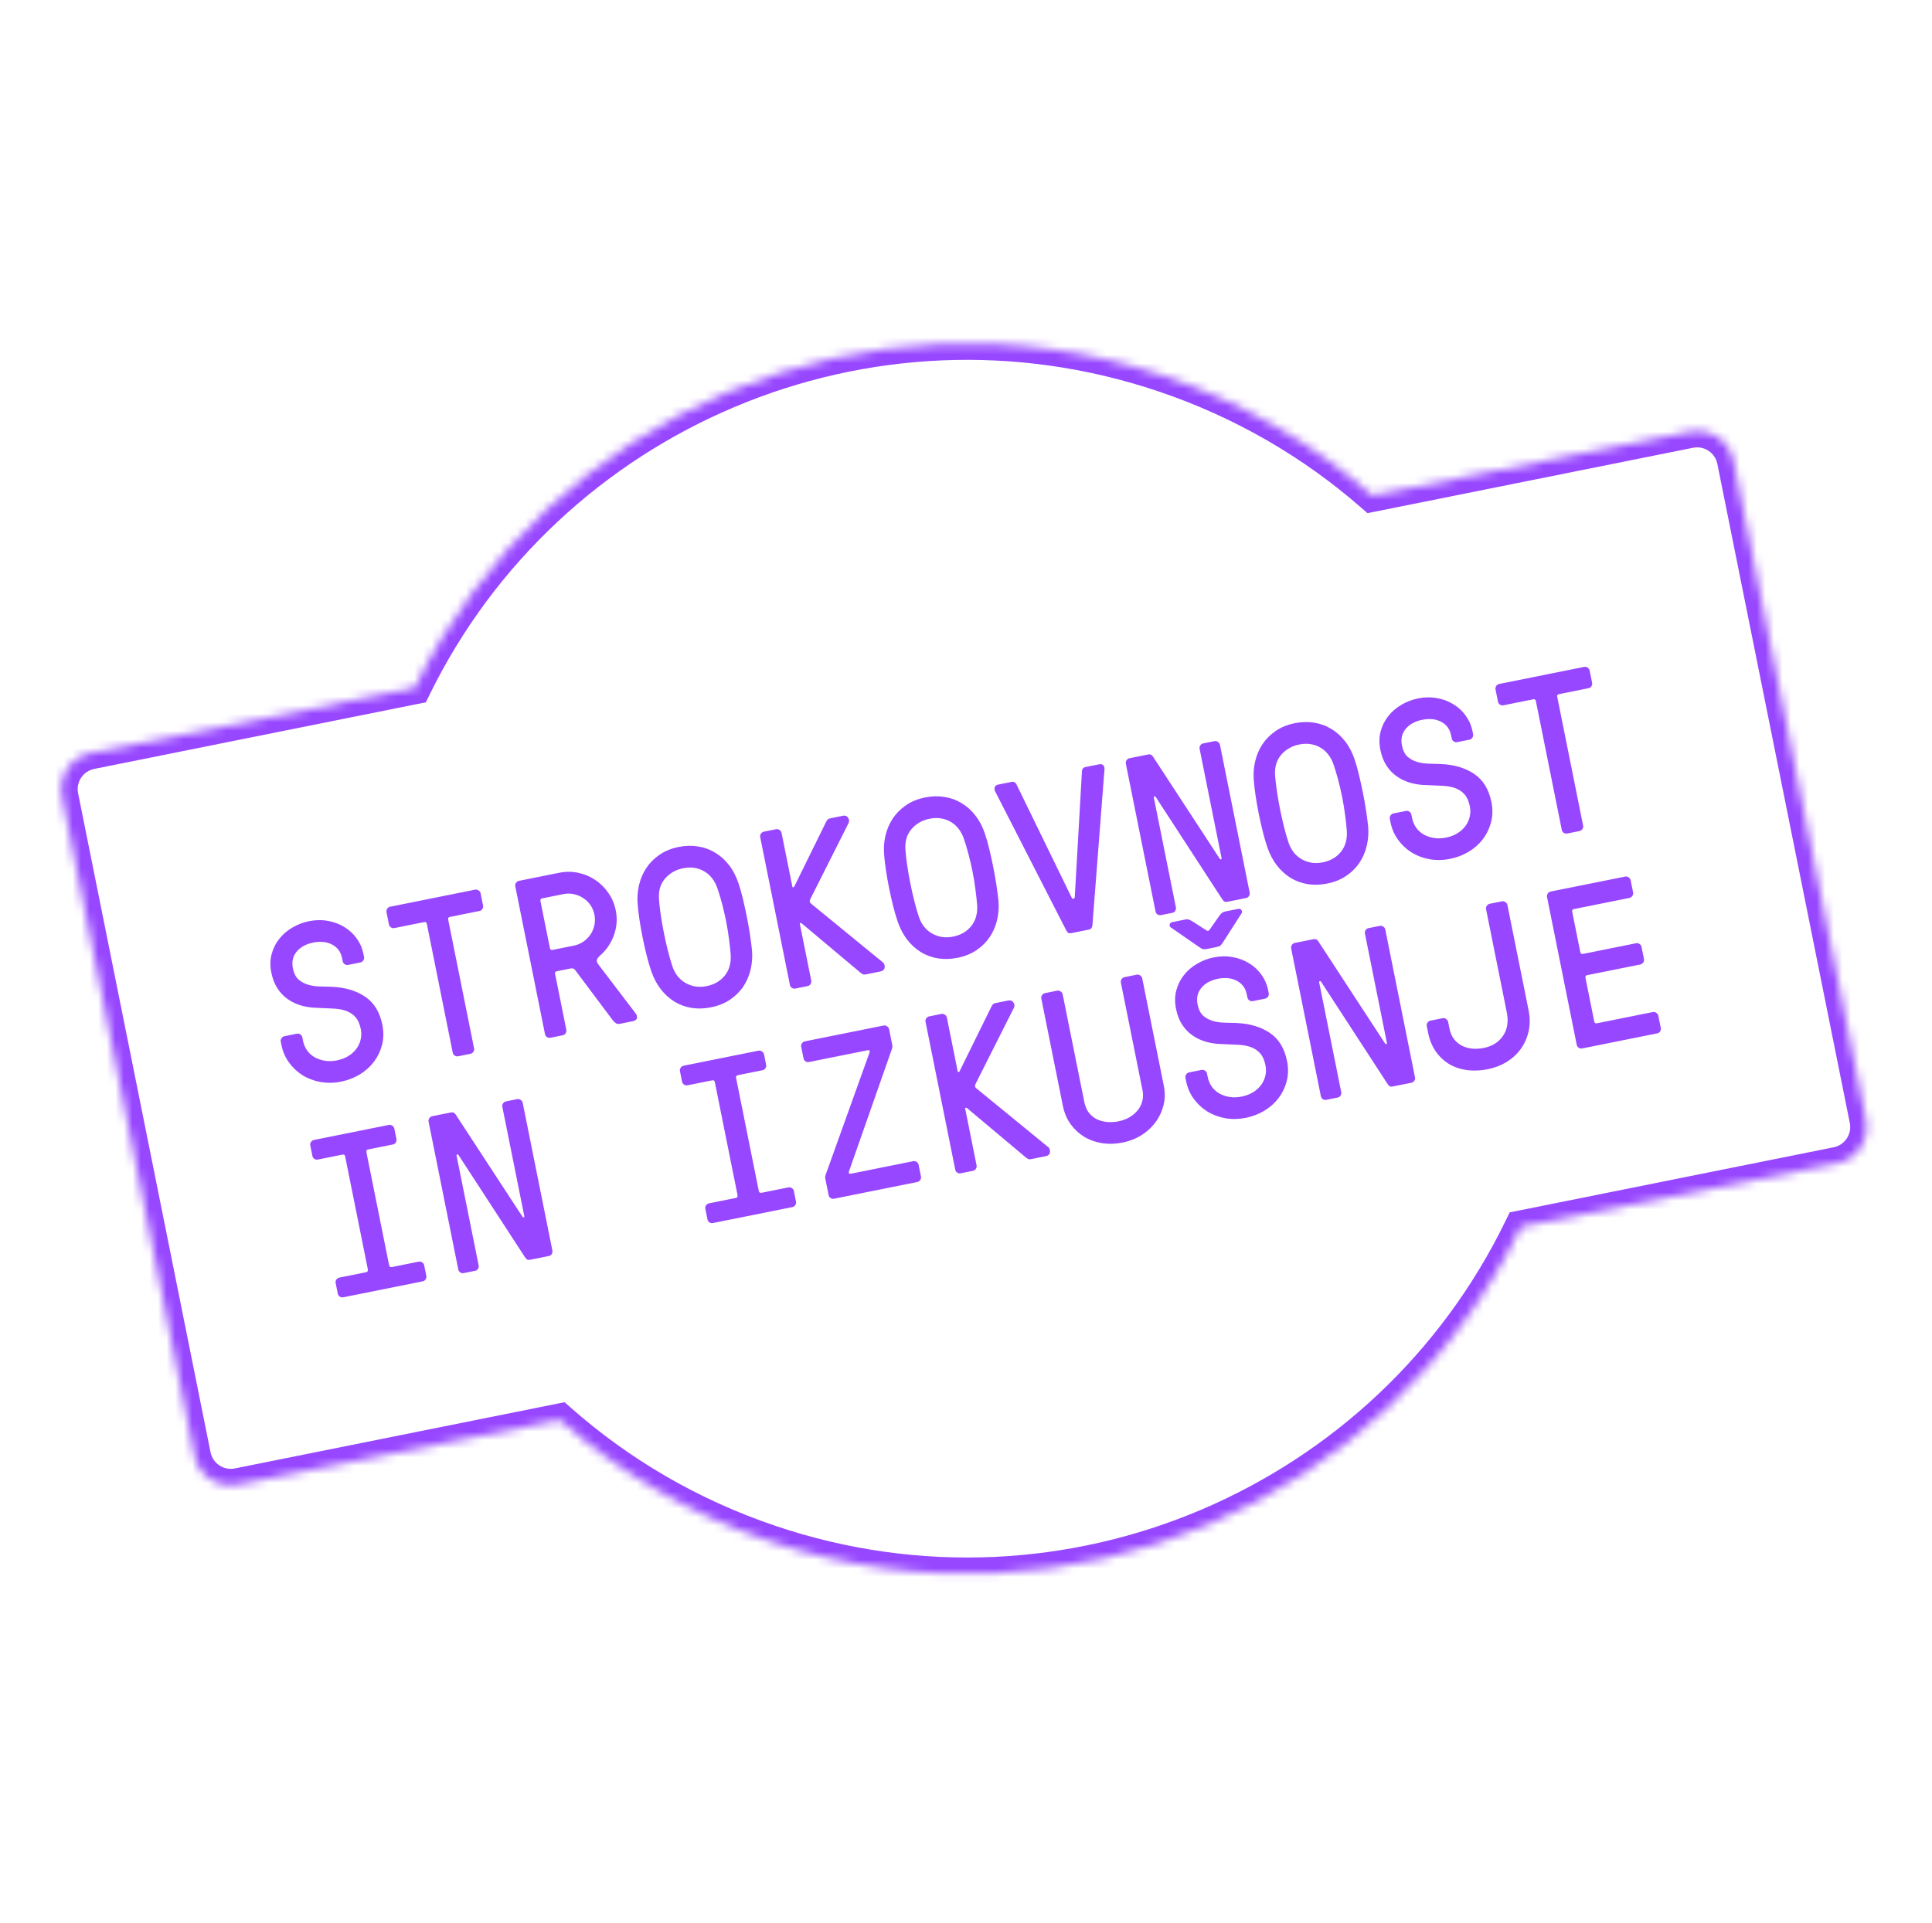 <svg width="226" height="225" viewBox="0 0 226 225" fill="none" xmlns="http://www.w3.org/2000/svg">
<mask id="path-1-inside-1_524_1039" fill="white">
<path fill-rule="evenodd" clip-rule="evenodd" d="M160.51 57.986L197.674 50.519C200.015 50.049 202.293 51.565 202.764 53.906L218.258 131.024C218.729 133.365 217.212 135.644 214.872 136.114L177.904 143.541C162.358 175.747 124.896 192.085 90.133 180.359C80.758 177.197 72.464 172.292 65.489 166.128L27.846 173.691C25.506 174.161 23.227 172.645 22.757 170.304L7.262 93.185C6.792 90.845 8.308 88.566 10.649 88.096L48.514 80.488C64.153 48.493 101.483 32.3 136.132 43.988C145.387 47.11 153.59 51.931 160.51 57.986Z"/>
</mask>
<path d="M160.51 57.986L159.252 59.423L159.962 60.044L160.886 59.858L160.51 57.986ZM177.904 143.541L177.528 141.669L176.597 141.856L176.184 142.711L177.904 143.541ZM90.133 180.359L90.743 178.549L90.133 180.359ZM65.489 166.128L66.754 164.696L66.043 164.068L65.112 164.255L65.489 166.128ZM48.514 80.488L48.891 82.36L49.816 82.174L50.231 81.327L48.514 80.488ZM136.132 43.988L136.742 42.178L136.132 43.988ZM160.886 59.858L198.05 52.392L197.298 48.646L160.134 56.113L160.886 59.858ZM198.05 52.392C199.357 52.129 200.628 52.975 200.891 54.282L204.636 53.529C203.958 50.154 200.673 47.968 197.298 48.646L198.05 52.392ZM200.891 54.282L216.386 131.401L220.131 130.648L204.636 53.529L200.891 54.282ZM216.386 131.401C216.648 132.707 215.802 133.979 214.495 134.241L215.248 137.987C218.623 137.309 220.809 134.023 220.131 130.648L216.386 131.401ZM214.495 134.241L177.528 141.669L178.281 145.414L215.248 137.987L214.495 134.241ZM176.184 142.711C161.051 174.06 124.582 189.963 90.743 178.549L89.522 182.169C125.21 194.207 163.665 177.434 179.624 144.372L176.184 142.711ZM90.743 178.549C81.615 175.47 73.542 170.696 66.754 164.696L64.224 167.559C71.386 173.889 79.903 178.924 89.522 182.169L90.743 178.549ZM65.112 164.255L27.47 171.818L28.223 175.563L65.865 168L65.112 164.255ZM27.47 171.818C26.164 172.081 24.892 171.234 24.629 169.928L20.884 170.68C21.562 174.055 24.848 176.242 28.223 175.563L27.47 171.818ZM24.629 169.928L9.135 92.809L5.389 93.562L20.884 170.68L24.629 169.928ZM9.135 92.809C8.872 91.503 9.719 90.231 11.025 89.968L10.273 86.223C6.898 86.901 4.711 90.187 5.389 93.562L9.135 92.809ZM11.025 89.968L48.891 82.36L48.138 78.615L10.273 86.223L11.025 89.968ZM50.231 81.327C65.453 50.183 101.794 34.421 135.521 45.798L136.742 42.178C101.172 30.18 62.853 46.803 46.798 79.649L50.231 81.327ZM135.521 45.798C144.534 48.838 152.518 53.531 159.252 59.423L161.768 56.548C154.662 50.33 146.24 45.382 136.742 42.178L135.521 45.798Z" fill="#9747FF" mask="url(#path-1-inside-1_524_1039)"/>
<path d="M32.924 122.286L32.842 121.876C32.815 121.74 32.842 121.61 32.924 121.487C33.012 121.354 33.125 121.273 33.261 121.246L34.734 120.95C34.87 120.923 35 120.95 35.123 121.032C35.255 121.112 35.335 121.225 35.364 121.37L35.446 121.779C35.53 122.197 35.691 122.578 35.929 122.921C36.173 123.254 36.476 123.521 36.836 123.724C37.195 123.919 37.594 124.051 38.035 124.123C38.474 124.185 38.936 124.168 39.423 124.07C39.909 123.972 40.343 123.81 40.723 123.583C41.111 123.345 41.427 123.064 41.672 122.739C41.925 122.404 42.096 122.041 42.186 121.65C42.283 121.249 42.29 120.839 42.206 120.421C42.082 119.807 41.878 119.342 41.592 119.026C41.314 118.7 40.959 118.456 40.526 118.295C40.094 118.133 39.592 118.039 39.018 118.012C38.453 117.983 37.821 117.955 37.123 117.926C36.464 117.917 35.842 117.828 35.258 117.662C34.674 117.495 34.145 117.246 33.67 116.915C33.195 116.585 32.791 116.164 32.458 115.654C32.123 115.135 31.883 114.517 31.739 113.801C31.581 113.015 31.595 112.289 31.78 111.621C31.964 110.945 32.266 110.347 32.685 109.828C33.112 109.298 33.624 108.862 34.221 108.52C34.825 108.168 35.468 107.924 36.151 107.786C36.919 107.632 37.658 107.621 38.369 107.754C39.077 107.878 39.716 108.118 40.285 108.474C40.86 108.82 41.34 109.265 41.725 109.81C42.117 110.344 42.381 110.952 42.518 111.635L42.587 111.98C42.615 112.117 42.584 112.252 42.496 112.385C42.414 112.508 42.305 112.583 42.168 112.611L40.721 112.901C40.585 112.929 40.451 112.903 40.319 112.822C40.195 112.732 40.118 112.619 40.091 112.482L40.022 112.136C39.934 111.701 39.774 111.347 39.542 111.074C39.309 110.801 39.033 110.595 38.712 110.455C38.389 110.307 38.048 110.224 37.69 110.208C37.331 110.191 36.985 110.216 36.653 110.283C35.799 110.454 35.147 110.812 34.697 111.355C34.255 111.896 34.11 112.543 34.261 113.294C34.377 113.874 34.594 114.31 34.91 114.602C35.233 114.883 35.607 115.088 36.032 115.215C36.457 115.343 36.911 115.412 37.392 115.422C37.882 115.43 38.346 115.443 38.785 115.461C40.361 115.527 41.668 115.912 42.707 116.618C43.752 117.314 44.426 118.412 44.728 119.914C44.896 120.751 44.881 121.54 44.684 122.281C44.486 123.022 44.162 123.686 43.712 124.274C43.269 124.851 42.715 125.34 42.049 125.74C41.382 126.132 40.673 126.403 39.922 126.554C39.085 126.722 38.276 126.738 37.494 126.602C36.71 126.458 36.004 126.191 35.376 125.802C34.754 125.403 34.228 124.905 33.797 124.308C33.366 123.711 33.075 123.037 32.924 122.286ZM45.498 108.173L45.208 106.726C45.18 106.589 45.207 106.46 45.289 106.337C45.378 106.203 45.49 106.123 45.627 106.096L55.587 104.094C55.723 104.067 55.854 104.099 55.979 104.189C56.11 104.269 56.19 104.377 56.217 104.514L56.508 105.961C56.535 106.097 56.509 106.231 56.429 106.363C56.347 106.486 56.233 106.562 56.088 106.591L52.632 107.285C52.461 107.32 52.393 107.422 52.427 107.593L55.457 122.673C55.485 122.81 55.454 122.945 55.365 123.078C55.284 123.201 55.174 123.276 55.038 123.304L53.591 123.594C53.455 123.622 53.321 123.595 53.189 123.515C53.064 123.425 52.988 123.311 52.961 123.175L49.931 108.094C49.897 107.924 49.79 107.856 49.611 107.892L46.129 108.592C45.992 108.619 45.858 108.593 45.727 108.513C45.602 108.423 45.526 108.309 45.498 108.173ZM63.753 121.007L60.275 103.699C60.248 103.562 60.275 103.432 60.357 103.309C60.446 103.176 60.558 103.096 60.695 103.068L65.418 102.119C66.17 101.968 66.911 101.97 67.644 102.125C68.376 102.28 69.041 102.559 69.637 102.963C70.231 103.359 70.741 103.864 71.167 104.48C71.591 105.088 71.878 105.767 72.029 106.518C72.23 107.516 72.158 108.485 71.814 109.425C71.477 110.354 70.954 111.133 70.246 111.764C70.026 111.95 69.888 112.124 69.832 112.287C69.774 112.44 69.83 112.629 69.999 112.853L74.378 118.605C74.503 118.784 74.543 118.963 74.499 119.14C74.455 119.318 74.3 119.433 74.036 119.487L72.563 119.782C72.35 119.825 72.183 119.81 72.061 119.737C71.938 119.655 71.819 119.546 71.703 119.409L67.298 113.528C67.247 113.45 67.177 113.389 67.088 113.344C66.999 113.3 66.882 113.292 66.737 113.321L65.137 113.643C64.966 113.677 64.898 113.78 64.932 113.95L66.249 120.505C66.276 120.641 66.246 120.776 66.157 120.91C66.075 121.033 65.966 121.108 65.83 121.135L64.383 121.426C64.246 121.453 64.112 121.427 63.981 121.347C63.856 121.257 63.78 121.143 63.753 121.007ZM64.328 110.942C64.362 111.113 64.465 111.181 64.635 111.147L67.132 110.645C67.533 110.564 67.901 110.411 68.237 110.183C68.572 109.947 68.849 109.67 69.069 109.35C69.287 109.022 69.441 108.658 69.529 108.259C69.617 107.859 69.619 107.446 69.533 107.019C69.449 106.601 69.294 106.228 69.068 105.901C68.843 105.573 68.562 105.301 68.225 105.085C67.887 104.86 67.523 104.706 67.134 104.625C66.743 104.534 66.338 104.531 65.92 104.615L63.424 105.117C63.253 105.151 63.185 105.254 63.219 105.424L64.328 110.942ZM75.65 111.81C75.477 111.126 75.317 110.421 75.172 109.696C75.026 108.97 74.901 108.263 74.798 107.573C74.695 106.883 74.626 106.271 74.589 105.737C74.531 105.003 74.585 104.277 74.751 103.56C74.918 102.843 75.198 102.183 75.592 101.58C75.995 100.975 76.511 100.454 77.143 100.017C77.774 99.579 78.525 99.273 79.395 99.098C80.18 98.94 80.936 98.921 81.662 99.042C82.385 99.154 83.052 99.398 83.66 99.773C84.275 100.137 84.816 100.624 85.284 101.231C85.753 101.838 86.122 102.55 86.393 103.366C86.566 103.873 86.734 104.469 86.899 105.155C87.063 105.841 87.217 106.543 87.361 107.26C87.505 107.977 87.63 108.684 87.735 109.382C87.839 110.08 87.918 110.695 87.972 111.226C88.031 111.96 87.977 112.69 87.812 113.416C87.647 114.141 87.364 114.806 86.962 115.411C86.566 116.006 86.048 116.522 85.408 116.962C84.775 117.391 84.028 117.692 83.166 117.865C82.381 118.023 81.626 118.046 80.902 117.934C80.177 117.813 79.511 117.57 78.904 117.203C78.296 116.828 77.759 116.341 77.292 115.742C76.824 115.135 76.449 114.42 76.169 113.597C75.996 113.091 75.823 112.495 75.65 111.81ZM77.3 107.097C77.403 107.787 77.526 108.49 77.671 109.207C77.815 109.924 77.972 110.62 78.144 111.296C78.315 111.972 78.489 112.572 78.665 113.096C78.793 113.47 78.975 113.819 79.209 114.145C79.451 114.469 79.745 114.739 80.09 114.954C80.436 115.169 80.826 115.321 81.261 115.411C81.695 115.493 82.163 115.483 82.667 115.382C83.555 115.203 84.258 114.796 84.779 114.158C85.297 113.513 85.529 112.702 85.475 111.727C85.436 111.176 85.369 110.555 85.274 109.863C85.188 109.17 85.073 108.465 84.929 107.748C84.785 107.032 84.623 106.336 84.443 105.662C84.263 104.988 84.081 104.389 83.896 103.867C83.768 103.493 83.582 103.144 83.34 102.82C83.105 102.494 82.816 102.224 82.471 102.009C82.134 101.793 81.749 101.644 81.316 101.562C80.89 101.479 80.417 101.49 79.897 101.594C79.043 101.766 78.343 102.168 77.796 102.802C77.248 103.436 77.011 104.247 77.086 105.236C77.126 105.787 77.197 106.407 77.3 107.097ZM92.403 115.25L88.925 97.942C88.898 97.806 88.925 97.676 89.007 97.553C89.096 97.42 89.208 97.339 89.345 97.312L90.792 97.021C90.928 96.994 91.059 97.025 91.183 97.116C91.315 97.196 91.394 97.304 91.422 97.441L92.687 103.739C92.701 103.807 92.734 103.836 92.785 103.826C92.836 103.816 92.875 103.79 92.903 103.749L96.658 96.122C96.681 96.064 96.726 95.998 96.79 95.922C96.862 95.837 96.992 95.775 97.18 95.738L98.626 95.447C98.874 95.397 99.067 95.474 99.205 95.677C99.344 95.88 99.363 96.089 99.265 96.304L94.819 105.135C94.754 105.255 94.719 105.369 94.715 105.476C94.716 105.573 94.785 105.671 94.92 105.768L103.271 112.6C103.379 112.694 103.446 112.809 103.474 112.946C103.489 113.023 103.493 113.106 103.484 113.197C103.456 113.451 103.292 113.608 102.993 113.668L101.342 114C101.145 114.04 101.007 114.036 100.927 113.99C100.847 113.944 100.776 113.901 100.714 113.86L93.762 108.025C93.721 107.998 93.674 107.989 93.623 107.999C93.572 108.01 93.553 108.049 93.567 108.117L94.899 114.749C94.927 114.885 94.896 115.02 94.808 115.153C94.726 115.276 94.617 115.351 94.48 115.379L93.033 115.67C92.897 115.697 92.763 115.671 92.631 115.591C92.507 115.5 92.43 115.387 92.403 115.25ZM104.479 106.018C104.306 105.334 104.147 104.629 104.001 103.903C103.855 103.178 103.731 102.47 103.628 101.781C103.525 101.091 103.455 100.479 103.419 99.945C103.36 99.211 103.414 98.485 103.581 97.768C103.748 97.051 104.028 96.391 104.422 95.788C104.824 95.183 105.341 94.662 105.972 94.224C106.603 93.787 107.354 93.48 108.225 93.305C109.01 93.148 109.765 93.129 110.491 93.25C111.215 93.362 111.881 93.605 112.489 93.98C113.104 94.345 113.646 94.831 114.114 95.439C114.582 96.046 114.952 96.757 115.222 97.573C115.395 98.08 115.564 98.677 115.728 99.363C115.893 100.049 116.047 100.75 116.191 101.467C116.335 102.184 116.459 102.892 116.564 103.59C116.669 104.288 116.748 104.903 116.801 105.434C116.86 106.168 116.807 106.897 116.642 107.623C116.477 108.349 116.193 109.014 115.791 109.619C115.395 110.213 114.878 110.73 114.238 111.169C113.605 111.598 112.857 111.9 111.995 112.073C111.21 112.231 110.456 112.253 109.732 112.141C109.006 112.021 108.34 111.777 107.734 111.411C107.126 111.036 106.588 110.549 106.122 109.95C105.653 109.343 105.279 108.628 104.998 107.805C104.825 107.298 104.652 106.702 104.479 106.018ZM106.129 101.305C106.232 101.994 106.356 102.698 106.5 103.414C106.644 104.131 106.802 104.828 106.973 105.504C107.144 106.18 107.318 106.779 107.495 107.303C107.623 107.677 107.804 108.027 108.038 108.353C108.281 108.677 108.575 108.947 108.92 109.161C109.265 109.376 109.655 109.529 110.091 109.619C110.524 109.7 110.993 109.69 111.496 109.589C112.384 109.411 113.088 109.003 113.608 108.366C114.126 107.72 114.359 106.91 114.305 105.935C114.265 105.384 114.198 104.762 114.104 104.071C114.018 103.378 113.903 102.673 113.759 101.956C113.615 101.239 113.453 100.544 113.273 99.87C113.093 99.195 112.911 98.597 112.726 98.075C112.597 97.701 112.412 97.352 112.169 97.028C111.935 96.702 111.645 96.432 111.3 96.217C110.964 96 110.579 95.851 110.145 95.77C109.72 95.686 109.247 95.697 108.726 95.802C107.873 95.973 107.172 96.376 106.625 97.01C106.078 97.644 105.841 98.455 105.915 99.443C105.955 99.995 106.026 100.615 106.129 101.305ZM116.383 92.545C116.366 92.504 116.353 92.463 116.344 92.42C116.325 92.326 116.331 92.223 116.362 92.11C116.418 91.948 116.549 91.846 116.753 91.805L118.328 91.489C118.593 91.436 118.786 91.534 118.907 91.785L125.364 105.032C125.402 105.131 125.463 105.172 125.549 105.154L125.6 105.144C125.668 105.13 125.709 105.069 125.723 104.96L126.563 90.247C126.578 89.969 126.717 89.803 126.982 89.75L128.582 89.428C128.796 89.385 128.954 89.425 129.059 89.546C129.129 89.629 129.173 89.718 129.192 89.812C129.201 89.855 129.205 89.898 129.205 89.942L127.787 108.274C127.755 108.556 127.615 108.721 127.368 108.771L125.319 109.183C125.055 109.236 124.862 109.137 124.74 108.886L116.383 92.545ZM135.174 106.657L131.696 89.349C131.669 89.212 131.696 89.082 131.778 88.96C131.866 88.826 131.979 88.746 132.116 88.719L134.292 88.281C134.428 88.254 134.541 88.262 134.63 88.306C134.726 88.341 134.826 88.445 134.932 88.619L142.702 100.509C142.747 100.554 142.793 100.566 142.843 100.548C142.892 100.529 142.91 100.485 142.897 100.417L140.325 87.615C140.297 87.479 140.324 87.349 140.406 87.226C140.486 87.094 140.599 87.014 140.744 86.985L142.075 86.717C142.212 86.69 142.342 86.721 142.467 86.812C142.599 86.892 142.678 87 142.706 87.137L146.183 104.445C146.211 104.581 146.184 104.715 146.104 104.847C146.022 104.97 145.909 105.046 145.764 105.075L143.587 105.512C143.451 105.54 143.339 105.536 143.252 105.5C143.165 105.464 143.063 105.356 142.947 105.175L135.18 93.231C135.135 93.186 135.084 93.174 135.026 93.195C134.977 93.214 134.96 93.261 134.975 93.338L137.555 106.178C137.582 106.315 137.556 106.449 137.476 106.58C137.394 106.703 137.285 106.779 137.148 106.806L135.804 107.076C135.667 107.104 135.533 107.077 135.402 106.997C135.277 106.907 135.201 106.793 135.174 106.657ZM147.724 97.329C147.551 96.645 147.391 95.94 147.245 95.215C147.1 94.489 146.975 93.782 146.872 93.092C146.769 92.403 146.699 91.79 146.663 91.256C146.604 90.522 146.658 89.796 146.825 89.079C146.992 88.362 147.272 87.702 147.666 87.099C148.068 86.494 148.585 85.973 149.216 85.536C149.848 85.098 150.599 84.792 151.469 84.617C152.254 84.459 153.01 84.441 153.735 84.561C154.459 84.673 155.125 84.917 155.733 85.292C156.348 85.656 156.89 86.143 157.358 86.75C157.827 87.357 158.196 88.069 158.466 88.885C158.639 89.392 158.808 89.988 158.972 90.674C159.137 91.36 159.291 92.062 159.435 92.779C159.579 93.496 159.704 94.203 159.808 94.901C159.913 95.6 159.992 96.214 160.046 96.745C160.104 97.479 160.051 98.209 159.886 98.935C159.721 99.66 159.438 100.326 159.035 100.93C158.64 101.525 158.122 102.042 157.482 102.481C156.849 102.91 156.102 103.211 155.24 103.384C154.455 103.542 153.7 103.565 152.976 103.453C152.25 103.332 151.584 103.089 150.978 102.722C150.37 102.347 149.833 101.86 149.366 101.261C148.898 100.654 148.523 99.939 148.242 99.116C148.07 98.61 147.897 98.014 147.724 97.329ZM149.374 92.616C149.477 93.306 149.6 94.009 149.744 94.726C149.888 95.443 150.046 96.139 150.217 96.815C150.389 97.491 150.562 98.091 150.739 98.615C150.867 98.989 151.048 99.338 151.283 99.664C151.525 99.989 151.819 100.258 152.164 100.473C152.509 100.688 152.899 100.84 153.335 100.93C153.769 101.012 154.237 101.002 154.741 100.901C155.628 100.722 156.332 100.315 156.852 99.677C157.371 99.032 157.603 98.221 157.549 97.246C157.51 96.695 157.442 96.074 157.348 95.382C157.262 94.689 157.147 93.984 157.003 93.267C156.859 92.551 156.697 91.855 156.517 91.181C156.337 90.507 156.155 89.909 155.97 89.386C155.842 89.013 155.656 88.663 155.413 88.339C155.179 88.013 154.89 87.743 154.545 87.528C154.208 87.312 153.823 87.163 153.389 87.081C152.964 86.998 152.491 87.009 151.971 87.113C151.117 87.285 150.417 87.687 149.869 88.321C149.322 88.955 149.085 89.766 149.159 90.755C149.199 91.306 149.271 91.927 149.374 92.616ZM162.657 96.22L162.575 95.811C162.547 95.674 162.575 95.544 162.656 95.421C162.745 95.288 162.858 95.208 162.994 95.18L164.466 94.885C164.603 94.857 164.733 94.884 164.856 94.966C164.987 95.046 165.068 95.159 165.097 95.304L165.179 95.714C165.263 96.132 165.424 96.512 165.662 96.855C165.906 97.188 166.208 97.456 166.569 97.659C166.927 97.853 167.327 97.986 167.768 98.057C168.206 98.12 168.669 98.102 169.156 98.004C169.642 97.907 170.075 97.744 170.456 97.517C170.843 97.279 171.16 96.998 171.405 96.674C171.658 96.339 171.829 95.976 171.919 95.585C172.016 95.183 172.022 94.774 171.938 94.356C171.815 93.741 171.611 93.276 171.325 92.96C171.047 92.635 170.691 92.391 170.259 92.229C169.827 92.067 169.324 91.973 168.751 91.946C168.186 91.918 167.554 91.889 166.856 91.861C166.197 91.851 165.575 91.763 164.991 91.596C164.407 91.429 163.878 91.18 163.403 90.85C162.928 90.519 162.524 90.098 162.19 89.588C161.855 89.07 161.616 88.452 161.472 87.735C161.314 86.95 161.328 86.223 161.513 85.555C161.697 84.879 161.999 84.281 162.418 83.762C162.845 83.233 163.356 82.797 163.954 82.455C164.558 82.103 165.201 81.858 165.884 81.721C166.652 81.566 167.391 81.555 168.101 81.688C168.81 81.812 169.449 82.052 170.018 82.409C170.593 82.754 171.073 83.2 171.458 83.744C171.849 84.278 172.114 84.886 172.251 85.569L172.32 85.915C172.348 86.051 172.317 86.186 172.228 86.319C172.147 86.442 172.037 86.518 171.901 86.545L170.454 86.836C170.318 86.863 170.184 86.837 170.052 86.757C169.927 86.666 169.851 86.553 169.824 86.416L169.754 86.071C169.667 85.635 169.507 85.281 169.275 85.008C169.042 84.735 168.765 84.529 168.444 84.389C168.122 84.241 167.781 84.159 167.422 84.142C167.064 84.125 166.718 84.15 166.385 84.217C165.532 84.388 164.88 84.746 164.43 85.289C163.988 85.831 163.843 86.477 163.994 87.228C164.11 87.808 164.327 88.245 164.643 88.536C164.966 88.817 165.34 89.022 165.765 89.15C166.19 89.277 166.643 89.346 167.125 89.356C167.615 89.364 168.079 89.377 168.518 89.396C170.094 89.461 171.401 89.846 172.44 90.552C173.485 91.248 174.159 92.347 174.46 93.849C174.628 94.685 174.614 95.474 174.416 96.215C174.219 96.956 173.895 97.621 173.445 98.208C173.002 98.786 172.447 99.274 171.782 99.674C171.115 100.066 170.406 100.337 169.654 100.488C168.818 100.656 168.009 100.672 167.227 100.536C166.443 100.392 165.737 100.125 165.108 99.737C164.487 99.338 163.96 98.84 163.53 98.243C163.099 97.645 162.808 96.971 162.657 96.22ZM175.231 82.107L174.94 80.66C174.913 80.524 174.94 80.394 175.022 80.271C175.111 80.138 175.223 80.057 175.36 80.03L185.32 78.029C185.456 78.001 185.587 78.033 185.711 78.123C185.843 78.203 185.922 78.312 185.95 78.448L186.241 79.895C186.268 80.031 186.242 80.165 186.162 80.297C186.08 80.42 185.966 80.496 185.821 80.525L182.365 81.22C182.194 81.254 182.126 81.356 182.16 81.527L185.19 96.608C185.217 96.744 185.187 96.879 185.098 97.012C185.016 97.135 184.907 97.21 184.771 97.238L183.324 97.528C183.187 97.556 183.053 97.53 182.922 97.45C182.797 97.359 182.721 97.246 182.694 97.109L179.664 82.029C179.629 81.858 179.523 81.791 179.343 81.827L175.861 82.526C175.725 82.554 175.591 82.527 175.459 82.447C175.335 82.357 175.259 82.243 175.231 82.107ZM39.515 151.376L39.263 150.121C39.235 149.985 39.263 149.855 39.344 149.732C39.425 149.601 39.537 149.52 39.682 149.491L42.819 148.861C42.989 148.827 43.061 148.719 43.033 148.538L40.374 135.301C40.34 135.13 40.233 135.063 40.054 135.099L37.173 135.678C37.037 135.705 36.903 135.679 36.771 135.599C36.647 135.508 36.57 135.395 36.543 135.258L36.294 134.017C36.266 133.88 36.293 133.75 36.375 133.627C36.464 133.494 36.576 133.414 36.713 133.386L45.495 131.622C45.631 131.594 45.762 131.626 45.887 131.716C46.018 131.796 46.098 131.905 46.125 132.041L46.375 133.283C46.402 133.419 46.376 133.554 46.296 133.685C46.214 133.808 46.1 133.884 45.955 133.913L43.075 134.492C42.904 134.526 42.832 134.63 42.858 134.802L45.517 148.039C45.551 148.21 45.659 148.281 45.84 148.254L48.989 147.621C49.126 147.594 49.255 147.621 49.379 147.703C49.51 147.783 49.59 147.895 49.62 148.041L49.871 149.295C49.899 149.432 49.868 149.567 49.78 149.7C49.698 149.823 49.589 149.898 49.452 149.925L40.145 151.795C40.009 151.823 39.875 151.796 39.743 151.716C39.618 151.626 39.542 151.512 39.515 151.376ZM53.61 148.544L50.132 131.236C50.105 131.1 50.132 130.97 50.214 130.847C50.302 130.714 50.415 130.633 50.552 130.606L52.728 130.169C52.864 130.141 52.977 130.15 53.066 130.194C53.162 130.228 53.262 130.332 53.368 130.506L61.138 142.397C61.182 142.441 61.23 142.454 61.279 142.435C61.328 142.416 61.346 142.373 61.333 142.304L58.761 129.503C58.733 129.366 58.76 129.236 58.842 129.113C58.922 128.982 59.035 128.901 59.18 128.872L60.511 128.605C60.648 128.577 60.779 128.609 60.903 128.699C61.035 128.779 61.114 128.888 61.142 129.024L64.619 146.332C64.647 146.469 64.62 146.603 64.54 146.734C64.458 146.857 64.345 146.933 64.2 146.962L62.023 147.4C61.887 147.427 61.775 147.423 61.688 147.387C61.601 147.351 61.499 147.243 61.383 147.062L53.616 135.118C53.571 135.073 53.52 135.062 53.462 135.082C53.413 135.101 53.395 135.149 53.411 135.225L55.991 148.066C56.018 148.202 55.992 148.336 55.912 148.468C55.83 148.591 55.721 148.666 55.584 148.693L54.24 148.963C54.103 148.991 53.969 148.965 53.838 148.884C53.713 148.794 53.637 148.681 53.61 148.544ZM82.759 142.687L82.507 141.433C82.48 141.296 82.507 141.166 82.589 141.043C82.669 140.912 82.781 140.832 82.927 140.802L86.063 140.172C86.234 140.138 86.305 140.03 86.278 139.849L83.618 126.612C83.584 126.442 83.477 126.374 83.298 126.41L80.418 126.989C80.281 127.017 80.147 126.99 80.016 126.91C79.891 126.82 79.815 126.706 79.787 126.57L79.538 125.328C79.51 125.191 79.537 125.062 79.619 124.939C79.708 124.805 79.821 124.725 79.957 124.698L88.739 122.933C88.876 122.906 89.006 122.937 89.131 123.028C89.263 123.108 89.342 123.216 89.37 123.353L89.619 124.594C89.646 124.731 89.62 124.865 89.54 124.996C89.458 125.119 89.345 125.196 89.2 125.225L86.319 125.803C86.148 125.838 86.076 125.941 86.102 126.113L88.761 139.35C88.796 139.521 88.903 139.593 89.084 139.565L92.233 138.933C92.37 138.905 92.5 138.932 92.623 139.014C92.754 139.094 92.835 139.207 92.864 139.352L93.116 140.607C93.143 140.743 93.113 140.878 93.024 141.011C92.942 141.134 92.833 141.209 92.696 141.237L83.389 143.107C83.253 143.134 83.119 143.108 82.987 143.028C82.863 142.937 82.787 142.824 82.759 142.687ZM96.931 139.84L96.535 137.869C96.507 137.732 96.527 137.586 96.593 137.431L101.733 123.106C101.753 123.031 101.745 122.97 101.71 122.924C101.674 122.878 101.609 122.865 101.515 122.883L94.628 124.267C94.491 124.295 94.357 124.268 94.225 124.188C94.101 124.098 94.025 123.984 93.997 123.848L93.722 122.478C93.695 122.342 93.722 122.212 93.804 122.089C93.884 121.957 93.996 121.877 94.141 121.848L103.372 119.993C103.508 119.966 103.639 119.997 103.763 120.088C103.895 120.168 103.974 120.276 104.002 120.413L104.383 122.307C104.41 122.444 104.391 122.594 104.327 122.758L99.297 137.1C99.277 137.176 99.285 137.24 99.323 137.295C99.359 137.341 99.424 137.355 99.517 137.336L106.827 135.867C106.964 135.84 107.094 135.867 107.217 135.949C107.348 136.029 107.428 136.137 107.455 136.274L107.735 137.669C107.763 137.806 107.732 137.941 107.644 138.074C107.562 138.197 107.453 138.272 107.316 138.3L97.561 140.259C97.424 140.287 97.29 140.261 97.159 140.18C97.034 140.09 96.958 139.977 96.931 139.84ZM111.742 136.864L108.265 119.556C108.237 119.42 108.265 119.29 108.346 119.167C108.435 119.034 108.548 118.953 108.684 118.926L110.131 118.635C110.267 118.608 110.398 118.639 110.523 118.73C110.654 118.81 110.734 118.918 110.761 119.055L112.027 125.353C112.04 125.421 112.073 125.45 112.124 125.44C112.175 125.43 112.214 125.404 112.242 125.363L115.997 117.736C116.021 117.678 116.065 117.612 116.13 117.536C116.201 117.451 116.331 117.389 116.519 117.352L117.966 117.061C118.213 117.011 118.406 117.088 118.544 117.291C118.683 117.494 118.703 117.703 118.604 117.918L114.158 126.749C114.094 126.869 114.059 126.983 114.054 127.09C114.056 127.187 114.124 127.285 114.259 127.382L122.611 134.214C122.718 134.308 122.786 134.423 122.813 134.56C122.829 134.637 122.832 134.72 122.824 134.811C122.795 135.065 122.631 135.222 122.332 135.282L120.681 135.614C120.485 135.654 120.346 135.65 120.266 135.604C120.186 135.558 120.115 135.515 120.053 135.474L113.101 129.639C113.06 129.612 113.014 129.603 112.963 129.613C112.911 129.624 112.893 129.663 112.906 129.731L114.239 136.363C114.266 136.499 114.235 136.634 114.147 136.767C114.065 136.89 113.956 136.965 113.819 136.993L112.373 137.284C112.236 137.311 112.102 137.285 111.971 137.205C111.846 137.114 111.77 137.001 111.742 136.864ZM124.337 129.419L121.809 116.835C121.782 116.698 121.809 116.569 121.891 116.446C121.979 116.312 122.092 116.232 122.228 116.205L123.675 115.914C123.812 115.886 123.942 115.918 124.067 116.008C124.199 116.088 124.278 116.197 124.305 116.333L126.834 128.917C126.938 129.438 127.123 129.872 127.388 130.218C127.66 130.554 127.982 130.809 128.354 130.983C128.725 131.148 129.127 131.249 129.561 131.286C129.993 131.315 130.418 131.287 130.836 131.203C131.322 131.106 131.76 130.942 132.149 130.713C132.545 130.474 132.87 130.191 133.124 129.865C133.376 129.53 133.548 129.167 133.638 128.776C133.728 128.385 133.73 127.976 133.644 127.549L131.116 114.965C131.089 114.828 131.116 114.699 131.198 114.576C131.286 114.442 131.399 114.362 131.535 114.335L132.982 114.044C133.119 114.017 133.249 114.048 133.374 114.138C133.505 114.219 133.585 114.327 133.612 114.463L136.141 127.048C136.298 127.833 136.286 128.59 136.104 129.319C135.922 130.048 135.608 130.715 135.161 131.32C134.721 131.914 134.17 132.42 133.508 132.837C132.844 133.246 132.12 133.529 131.335 133.687C130.498 133.855 129.691 133.879 128.912 133.761C128.132 133.633 127.428 133.38 126.802 132.999C126.181 132.609 125.656 132.115 125.225 131.518C124.793 130.912 124.497 130.213 124.337 129.419ZM138.752 126.523L138.67 126.113C138.642 125.977 138.67 125.847 138.752 125.724C138.84 125.591 138.953 125.51 139.089 125.483L140.562 125.187C140.698 125.16 140.828 125.187 140.951 125.269C141.082 125.349 141.163 125.461 141.192 125.606L141.274 126.016C141.358 126.434 141.519 126.815 141.757 127.158C142.001 127.49 142.303 127.758 142.664 127.961C143.023 128.155 143.422 128.288 143.863 128.36C144.301 128.422 144.764 128.405 145.251 128.307C145.737 128.209 146.17 128.047 146.551 127.819C146.938 127.582 147.255 127.301 147.5 126.976C147.753 126.641 147.924 126.278 148.014 125.887C148.111 125.486 148.117 125.076 148.033 124.658C147.91 124.044 147.706 123.579 147.42 123.263C147.142 122.937 146.786 122.693 146.354 122.531C145.922 122.37 145.419 122.275 144.846 122.249C144.281 122.22 143.649 122.192 142.951 122.163C142.292 122.154 141.67 122.065 141.086 121.899C140.502 121.732 139.973 121.483 139.498 121.152C139.023 120.821 138.619 120.401 138.285 119.891C137.95 119.372 137.711 118.754 137.567 118.037C137.409 117.252 137.423 116.526 137.608 115.858C137.792 115.182 138.094 114.584 138.513 114.065C138.94 113.535 139.451 113.099 140.049 112.757C140.653 112.405 141.296 112.16 141.979 112.023C142.747 111.869 143.486 111.858 144.196 111.991C144.905 112.115 145.544 112.355 146.113 112.711C146.688 113.057 147.168 113.502 147.553 114.047C147.944 114.581 148.209 115.189 148.346 115.872L148.415 116.217C148.443 116.354 148.412 116.489 148.323 116.622C148.242 116.745 148.132 116.82 147.996 116.848L146.549 117.138C146.413 117.166 146.279 117.139 146.147 117.059C146.022 116.969 145.946 116.855 145.919 116.719L145.849 116.373C145.762 115.938 145.602 115.584 145.37 115.311C145.137 115.038 144.861 114.832 144.539 114.692C144.217 114.544 143.876 114.461 143.517 114.444C143.159 114.428 142.813 114.453 142.48 114.52C141.627 114.691 140.975 115.048 140.525 115.592C140.083 116.133 139.938 116.78 140.089 117.531C140.205 118.111 140.422 118.547 140.738 118.839C141.061 119.12 141.435 119.325 141.86 119.452C142.285 119.58 142.738 119.649 143.22 119.658C143.71 119.667 144.174 119.68 144.613 119.698C146.189 119.763 147.496 120.149 148.535 120.855C149.58 121.55 150.254 122.649 150.555 124.151C150.723 124.988 150.709 125.776 150.511 126.518C150.314 127.259 149.99 127.923 149.54 128.511C149.097 129.088 148.542 129.577 147.877 129.977C147.21 130.369 146.501 130.64 145.75 130.791C144.913 130.959 144.104 130.975 143.322 130.839C142.538 130.694 141.832 130.428 141.203 130.039C140.582 129.64 140.055 129.142 139.625 128.545C139.194 127.948 138.903 127.274 138.752 126.523ZM136.944 108.507C136.841 108.438 136.802 108.331 136.826 108.184C136.848 108.029 136.944 107.934 137.115 107.9L138.664 107.588C138.86 107.549 139.033 107.568 139.181 107.644C139.328 107.712 139.453 107.781 139.555 107.849L141.131 108.864C141.274 108.959 141.394 108.935 141.489 108.792L142.576 107.242C142.645 107.139 142.733 107.028 142.842 106.909C142.958 106.779 143.11 106.695 143.298 106.657L144.847 106.346C145.018 106.312 145.143 106.362 145.224 106.497C145.311 106.621 145.32 106.735 145.252 106.837L143.012 110.337C142.944 110.44 142.865 110.536 142.777 110.624C142.695 110.703 142.539 110.765 142.308 110.812L141.207 111.033C140.96 111.083 140.783 111.087 140.677 111.046C140.571 111.005 140.466 110.947 140.362 110.87L136.944 108.507ZM154.513 128.271L151.035 110.963C151.008 110.826 151.035 110.696 151.117 110.573C151.206 110.44 151.318 110.36 151.455 110.332L153.631 109.895C153.768 109.868 153.88 109.876 153.969 109.921C154.065 109.955 154.166 110.059 154.272 110.233L162.041 122.123C162.086 122.168 162.133 122.18 162.182 122.162C162.232 122.143 162.25 122.099 162.236 122.031L159.664 109.229C159.636 109.093 159.664 108.963 159.745 108.84C159.826 108.708 159.938 108.628 160.083 108.599L161.415 108.331C161.551 108.304 161.682 108.335 161.806 108.426C161.938 108.506 162.018 108.614 162.045 108.751L165.522 126.059C165.55 126.195 165.524 126.329 165.443 126.461C165.362 126.584 165.248 126.66 165.103 126.689L162.927 127.126C162.79 127.154 162.678 127.15 162.591 127.114C162.504 127.078 162.402 126.97 162.286 126.789L154.519 114.844C154.475 114.8 154.423 114.788 154.365 114.809C154.316 114.828 154.299 114.875 154.314 114.952L156.894 127.792C156.921 127.929 156.895 128.063 156.815 128.194C156.733 128.317 156.624 128.393 156.487 128.42L155.143 128.69C155.007 128.718 154.873 128.691 154.741 128.611C154.616 128.521 154.54 128.407 154.513 128.271ZM167.057 120.836L166.9 120.055C166.873 119.918 166.9 119.789 166.982 119.666C167.07 119.532 167.183 119.452 167.319 119.425L168.766 119.134C168.903 119.107 169.033 119.138 169.158 119.228C169.289 119.309 169.369 119.417 169.396 119.553L169.553 120.334C169.654 120.838 169.837 121.263 170.102 121.609C170.374 121.945 170.697 122.204 171.071 122.387C171.443 122.561 171.846 122.666 172.28 122.703C172.712 122.732 173.137 122.704 173.555 122.62C174.554 122.42 175.307 121.949 175.815 121.207C176.332 120.464 176.478 119.534 176.253 118.416L173.835 106.382C173.808 106.245 173.835 106.116 173.917 105.993C174.006 105.859 174.118 105.779 174.255 105.752L175.701 105.461C175.838 105.433 175.969 105.465 176.093 105.555C176.225 105.635 176.304 105.744 176.332 105.88L178.809 118.208C178.984 119.079 178.984 119.9 178.811 120.672C178.637 121.444 178.328 122.136 177.883 122.75C177.445 123.353 176.894 123.858 176.23 124.267C175.565 124.667 174.839 124.946 174.054 125.104C173.218 125.272 172.413 125.309 171.639 125.216C170.864 125.114 170.165 124.882 169.542 124.519C168.925 124.145 168.4 123.656 167.968 123.05C167.534 122.436 167.23 121.698 167.057 120.836ZM184.443 122.257L180.966 104.949C180.938 104.813 180.966 104.683 181.048 104.56C181.136 104.427 181.249 104.346 181.385 104.319L190.116 102.565C190.253 102.537 190.383 102.569 190.508 102.659C190.64 102.739 190.719 102.848 190.746 102.984L191.037 104.431C191.065 104.567 191.034 104.702 190.945 104.835C190.863 104.958 190.754 105.034 190.618 105.061L184.114 106.368C183.944 106.402 183.876 106.504 183.91 106.675L184.859 111.399C184.893 111.57 184.997 111.642 185.169 111.616L191.391 110.366C191.527 110.339 191.657 110.366 191.78 110.448C191.911 110.528 191.992 110.641 192.021 110.786L192.309 112.22C192.336 112.356 192.306 112.491 192.217 112.624C192.135 112.747 192.026 112.822 191.89 112.85L185.668 114.1C185.497 114.134 185.43 114.241 185.466 114.42L186.492 119.528C186.526 119.699 186.629 119.767 186.8 119.733L193.354 118.416C193.491 118.388 193.621 118.42 193.746 118.51C193.878 118.59 193.957 118.699 193.984 118.835L194.275 120.282C194.303 120.418 194.276 120.552 194.196 120.684C194.114 120.807 194.001 120.883 193.856 120.912L185.074 122.677C184.937 122.704 184.803 122.678 184.672 122.598C184.547 122.507 184.471 122.394 184.443 122.257Z" fill="#9747FF"/>
</svg>
